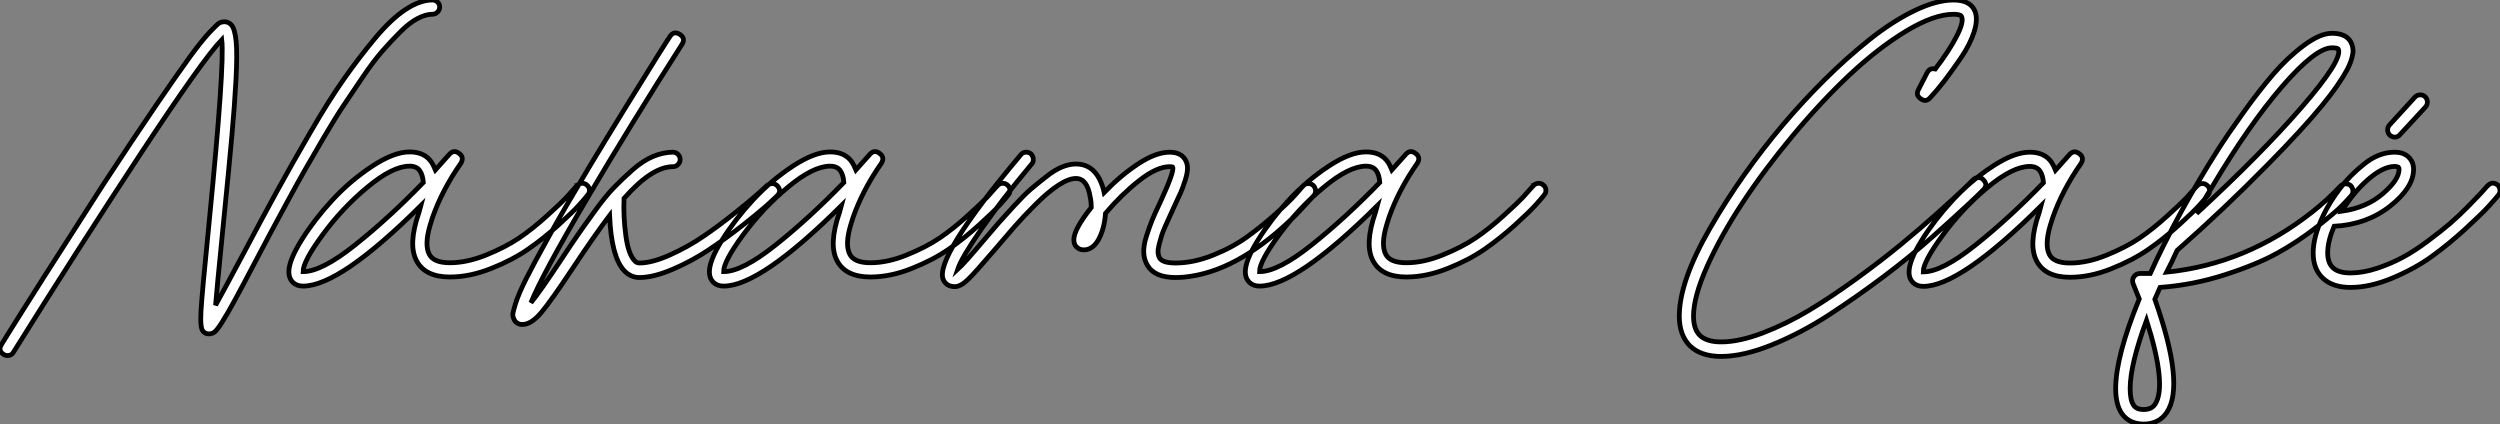 <?xml version="1.0" standalone="no"?>
<svg xmlns="http://www.w3.org/2000/svg" viewBox="-1.298 -9.504 521.666 88.486"><rect x="-1.298" y="-9.504" width="521.666" height="88.486" fill="#808080" stroke="none"/><path d="M90.16-59.70L90.16-59.70Q90.78-59.70 91.22-59.28Q91.67-58.86 91.67-58.24Q91.67-57.62 91.22-57.18Q90.78-56.73 90.16-56.73L90.16-56.73Q88.76-56.73 87.05-55.83Q85.34-54.94 83.44-53.03Q81.54-51.13 79.72-49.06Q77.90-46.98 75.66-43.68Q73.42-40.38 71.65-37.74Q69.89-35.11 67.48-31.00Q65.07-26.88 63.56-24.25Q62.05-21.62 59.72-17.30Q57.40-12.99 56.31-10.98Q55.22-8.96 53.20-5.10L53.20-5.10Q50.29 0.45 48.80 3.16Q47.32 5.88 46.23 7.59Q45.14 9.30 44.63 9.63Q44.13 9.97 43.51 9.97L43.51 9.97Q42.78 9.97 42.34 9.46L42.34 9.46Q41.66 8.90 41.86 5.29Q42.06 1.68 43.57-13.38L43.57-13.38Q46.82-46.26 46.20-51.41L46.20-51.41Q42.17-47.21 29.06-27.30Q15.96-7.39 2.74 13.78L2.74 13.78Q2.35 14.50 1.51 14.50L1.51 14.50Q1.01 14.50 0.73 14.28L0.73 14.28Q-0.56 13.50 0.22 12.21L0.22 12.21L1.40 10.30Q2.58 8.40 4.68 5.07Q6.78 1.74 9.35-2.30Q11.93-6.33 15.20-11.42Q18.48-16.52 21.45-21.17L21.45-21.17Q27.83-30.91 32.48-37.72Q37.13-44.52 39.56-47.85Q42-51.18 43.65-52.95Q45.30-54.71 45.75-54.94Q46.20-55.16 46.76-55.16L46.76-55.16Q47.60-55.16 48.22-54.49L48.22-54.49Q48.94-53.65 49.20-51.07Q49.45-48.50 49.17-43.12Q48.89-37.74 48.27-30.94Q47.66-24.14 46.54-13.05L46.54-13.05Q45.08 1.62 44.91 3.98L44.91 3.98Q45.81 2.41 50.57-6.50L50.57-6.50Q54.66-14.22 57.76-19.88Q60.87-25.54 64.71-32.14Q68.54-38.75 71.74-43.29Q74.93-47.82 78.26-51.80Q81.59-55.78 84.59-57.74Q87.58-59.70 90.16-59.70ZM122.36-21.11L122.36-21.11Q122.86-20.72 122.92-20.10Q122.98-19.49 122.58-19.04L122.58-19.04Q122.08-18.37 120.79-16.94Q119.50-15.51 116.45-12.74Q113.40-9.97 110.12-7.70Q106.85-5.43 102.40-3.67Q97.94-1.90 93.80-1.90L93.80-1.90Q88.65-1.90 86.86-5.26L86.86-5.26Q85.01-8.68 87.36-15.40L87.36-15.40Q87.47-15.74 87.75-16.80L87.75-16.80Q70.84 0 63.17 0L63.17 0Q61.82 0 61.01-0.81Q60.20-1.62 60.20-2.97L60.20-2.97Q60.20-5.38 62.86-9.63Q65.52-13.89 69.27-17.95Q73.02-22.01 77.56-25.00Q82.10-28 85.40-28L85.40-28Q88.54-28 89.99-25.82L89.99-25.82Q90.38-25.20 90.78-24.25L90.78-24.25Q92.62-26.32 93.69-27.50L93.69-27.50Q94.64-28.56 95.76-27.66L95.76-27.66Q96.82-26.88 96.10-25.65L96.10-25.65Q92.18-20.05 90.16-14.28L90.16-14.28Q89.77-12.99 89.66-12.66L89.66-12.66Q88.48-8.62 89.49-6.66L89.49-6.66Q90.38-4.87 93.80-4.87L93.80-4.87Q97.38-4.87 101.39-6.50Q105.39-8.12 108.22-10.02Q111.05-11.93 114.13-14.73Q117.21-17.53 118.16-18.56Q119.11-19.60 120.18-20.83L120.18-20.83Q120.23-20.89 120.23-20.94L120.23-20.94L120.29-20.94Q120.68-21.39 121.30-21.45Q121.91-21.50 122.36-21.11ZM63.17-3.02L63.17-3.02Q67.03-3.02 74.00-8.57Q80.98-14.11 88.26-21.62L88.26-21.62Q88.14-23.18 87.53-24.08L87.53-24.08Q86.86-25.03 85.40-25.03L85.40-25.03Q81.87-25.03 76.61-20.66Q71.34-16.30 67.20-10.64L67.20-10.64Q63.17-5.15 63.17-3.02ZM162.12-20.94L162.12-20.94Q163.13-19.82 162.06-18.82L162.06-18.82Q161.45-18.20 159.80-16.72Q158.14-15.23 154.70-12.54Q151.26-9.86 147.81-7.56Q144.37-5.26 140.34-3.53Q136.30-1.79 133.34-1.79L133.34-1.79Q131.54-1.79 130.20-3.19L130.20-3.19Q127.51-5.99 127.12-14.73L127.12-14.73Q124.10-10.75 119.45-3.75L119.45-3.75Q114.97 3.02 112.87 5.52Q110.77 8.01 108.92 8.01L108.92 8.01Q107.80 8.01 107.24 7.06L107.24 7.06Q106.96 6.55 106.93 6.05Q106.90 5.54 107.52 3.58Q108.14 1.62 109.68-1.46Q111.22-4.54 114.52-10.47Q117.82-16.41 122.75-24.64L122.75-24.64Q126.45-30.80 130.65-37.60Q134.85-44.41 137.23-48.19Q139.61-51.97 139.72-52.08L139.72-52.08Q140.50-53.31 141.79-52.53L141.79-52.53Q143.02-51.69 142.24-50.46L142.24-50.46Q131.32-33.38 122.19-17.86Q113.06-2.35 110.71 3.47L110.71 3.47Q112.67 1.06 116.93-5.38L116.93-5.38Q119.17-8.79 120.46-10.64Q121.74-12.49 124.01-15.62Q126.28-18.76 128.02-20.55Q129.75-22.34 131.91-24.25Q134.06-26.15 136.19-27.05Q138.32-27.94 140.34-27.94L140.34-27.94Q140.95-27.94 141.40-27.50Q141.85-27.05 141.85-26.43Q141.85-25.82 141.40-25.37Q140.95-24.92 140.34-24.92L140.34-24.92Q135.97-24.92 130.14-18.31L130.14-18.31L130.14-18.20Q129.98-14.56 130.51-10.58Q131.04-6.61 132.38-5.26L132.38-5.26Q132.78-4.82 133.34-4.82L133.34-4.82Q135.97-4.82 139.72-6.50Q143.47-8.18 146.75-10.42Q150.02-12.66 153.27-15.26Q156.52-17.86 158.06-19.24Q159.60-20.61 159.99-21L159.99-21Q160.44-21.39 161.06-21.39Q161.67-21.39 162.12-20.94ZM210.11-21.11L210.11-21.11Q210.62-20.72 210.67-20.10Q210.73-19.49 210.34-19.04L210.34-19.04Q209.83-18.37 208.54-16.94Q207.26-15.51 204.20-12.74Q201.15-9.97 197.88-7.70Q194.60-5.43 190.15-3.67Q185.70-1.90 181.55-1.90L181.55-1.90Q176.40-1.90 174.61-5.26L174.61-5.26Q172.76-8.68 175.11-15.40L175.11-15.40Q175.22-15.74 175.50-16.80L175.50-16.80Q158.59 0 150.92 0L150.92 0Q149.58 0 148.76-0.81Q147.95-1.62 147.95-2.97L147.95-2.97Q147.95-5.38 150.61-9.63Q153.27-13.89 157.02-17.95Q160.78-22.01 165.31-25.00Q169.85-28 173.15-28L173.15-28Q176.29-28 177.74-25.82L177.74-25.82Q178.14-25.20 178.53-24.25L178.53-24.25Q180.38-26.32 181.44-27.50L181.44-27.50Q182.39-28.56 183.51-27.66L183.51-27.66Q184.58-26.88 183.85-25.65L183.85-25.65Q179.93-20.05 177.91-14.28L177.91-14.28Q177.52-12.99 177.41-12.66L177.41-12.66Q176.23-8.62 177.24-6.66L177.24-6.66Q178.14-4.87 181.55-4.87L181.55-4.87Q185.14-4.87 189.14-6.50Q193.14-8.12 195.97-10.02Q198.80-11.93 201.88-14.73Q204.96-17.53 205.91-18.56Q206.86-19.60 207.93-20.83L207.93-20.83Q207.98-20.89 207.98-20.94L207.98-20.94L208.04-20.94Q208.43-21.39 209.05-21.45Q209.66-21.50 210.11-21.11ZM150.92-3.02L150.92-3.02Q154.78-3.02 161.76-8.57Q168.73-14.11 176.01-21.62L176.01-21.62Q175.90-23.18 175.28-24.08L175.28-24.08Q174.61-25.03 173.15-25.03L173.15-25.03Q169.62-25.03 164.36-20.66Q159.10-16.30 154.95-10.64L154.95-10.64Q150.92-5.15 150.92-3.02ZM273.90-21.06L273.90-21.06Q274.34-20.66 274.43-20.05Q274.51-19.43 274.12-18.93L274.12-18.93Q270.98-15.51 270.31-14.84L270.31-14.84Q259.06-3.70 248.53-2.07L248.53-2.07Q246.85-1.79 245.22-1.79L245.22-1.79Q240.91-1.79 239.40-4.26L239.40-4.26Q238.67-5.43 238.59-6.92Q238.50-8.40 239.15-10.42Q239.79-12.43 240.35-13.80Q240.91-15.18 242.09-17.64L242.09-17.64Q245.06-24.08 244.61-24.86L244.61-24.86Q244.44-24.92 243.99-24.92L243.99-24.92Q241.30-24.92 237.58-21.98Q233.86-19.04 230.61-15.18L230.61-15.18Q230.38-11.98 229.18-9.77Q227.98-7.56 226.07-7.56L226.07-7.56Q225.12-7.56 224.50-8.23L224.50-8.23Q224-8.74 224-9.69L224-9.69Q224-11.82 227.64-16.41L227.64-16.41Q227.64-17.58 227.42-18.54L227.42-18.54Q226.80-22.46 224.45-22.46L224.45-22.46Q222.94-22.46 220.81-21.08Q218.68-19.71 216.05-17.08Q213.42-14.45 211.65-12.43Q209.89-10.42 207.31-7.39L207.31-7.39Q203.45-2.86 201.91-1.37Q200.37 0.11 199.19 0.11L199.19 0.11Q197.46 0.11 196.78-1.29L196.78-1.29Q194.71-5.71 212.91-27.38L212.91-27.38Q213.30-27.89 213.92-27.94Q214.54-28 215.04-27.61L215.04-27.61Q215.49-27.16 215.54-26.54Q215.60-25.93 215.21-25.48L215.21-25.48Q208.94-17.98 204.76-11.98Q200.59-5.99 199.75-3.47L199.75-3.47Q201.10-4.70 205.02-9.35L205.02-9.35Q207.31-12.04 208.26-13.13Q209.22-14.22 211.43-16.63Q213.64-19.04 214.98-20.19Q216.33-21.34 218.18-22.79Q220.02-24.25 221.54-24.86Q223.05-25.48 224.45-25.48L224.45-25.48Q227.75-25.48 229.38-22.29L229.38-22.29Q230.05-20.89 230.33-19.54L230.33-19.54Q233.80-23.13 237.47-25.54Q241.14-27.94 243.99-27.94L243.99-27.94Q246.23-27.94 247.18-26.49L247.18-26.49Q247.69-25.70 247.72-24.70Q247.74-23.69 247.27-22.18Q246.79-20.66 246.32-19.57Q245.84-18.48 244.83-16.35L244.83-16.35Q244.27-15.12 243.94-14.39Q243.60-13.66 243.07-12.46Q242.54-11.26 242.28-10.42Q242.03-9.58 241.78-8.62Q241.53-7.67 241.58-6.97Q241.64-6.27 241.92-5.82L241.92-5.82Q242.59-4.82 245.22-4.82L245.22-4.82Q248.98-4.82 253.09-6.47Q257.21-8.12 260.32-10.39Q263.42-12.66 266.20-15.15Q268.97-17.64 270.26-19.10Q271.54-20.55 271.77-20.83L271.77-20.83Q272.16-21.34 272.78-21.39Q273.39-21.45 273.90-21.06ZM321.94-21.11L321.94-21.11Q322.45-20.72 322.50-20.10Q322.56-19.49 322.17-19.04L322.17-19.04Q321.66-18.37 320.38-16.94Q319.09-15.51 316.04-12.74Q312.98-9.97 309.71-7.70Q306.43-5.43 301.98-3.67Q297.53-1.90 293.38-1.90L293.38-1.90Q288.23-1.90 286.44-5.26L286.44-5.26Q284.59-8.68 286.94-15.40L286.94-15.40Q287.06-15.74 287.34-16.80L287.34-16.80Q270.42 0 262.75 0L262.75 0Q261.41 0 260.60-0.81Q259.78-1.62 259.78-2.97L259.78-2.97Q259.78-5.38 262.44-9.63Q265.10-13.89 268.86-17.95Q272.61-22.01 277.14-25.00Q281.68-28 284.98-28L284.98-28Q288.12-28 289.58-25.82L289.58-25.82Q289.97-25.20 290.36-24.25L290.36-24.25Q292.21-26.32 293.27-27.50L293.27-27.50Q294.22-28.56 295.34-27.66L295.34-27.66Q296.41-26.88 295.68-25.65L295.68-25.65Q291.76-20.05 289.74-14.28L289.74-14.28Q289.35-12.99 289.24-12.66L289.24-12.66Q288.06-8.62 289.07-6.66L289.07-6.66Q289.97-4.87 293.38-4.87L293.38-4.87Q296.97-4.87 300.97-6.50Q304.98-8.12 307.80-10.02Q310.63-11.93 313.71-14.73Q316.79-17.53 317.74-18.56Q318.70-19.60 319.76-20.83L319.76-20.83Q319.82-20.89 319.82-20.94L319.82-20.94L319.87-20.94Q320.26-21.39 320.88-21.45Q321.50-21.50 321.94-21.11ZM262.75-3.02L262.75-3.02Q266.62-3.02 273.59-8.57Q280.56-14.11 287.84-21.62L287.84-21.62Q287.73-23.18 287.11-24.08L287.11-24.08Q286.44-25.03 284.98-25.03L284.98-25.03Q281.46-25.03 276.19-20.66Q270.93-16.30 266.78-10.64L266.78-10.64Q262.75-5.15 262.75-3.02Z" fill="white" stroke="black" transform="translate(0 0) scale(1 1) translate(-1.224 50.196)"/><path d="M61.32-22.23L61.32-22.23Q61.71-22.68 62.36-22.71Q63-22.74 63.39-22.29L63.39-22.29Q64.51-21.22 63.45-20.16L63.45-20.16Q62.72-19.38 60.17-17.00Q57.62-14.62 52.98-10.47Q48.33-6.33 42.76-2.13Q37.18 2.07 31.30 5.91Q25.42 9.74 19.38 12.18Q13.33 14.62 8.74 14.62L8.74 14.62Q4.42 14.62 2.13 12.32L2.13 12.32Q0 10.08 0 6.22L0 6.22Q0-1.06 6.47-12.24Q12.94-23.41 21.62-33.71L21.62-33.71Q25.87-38.70 30.35-43.15Q34.83-47.60 39.62-51.44Q44.41-55.27 49.03-57.51Q53.65-59.75 57.23-59.75L57.23-59.75Q60.65-59.75 61.66-57.51L61.66-57.51Q62.38-55.83 61.54-53.17Q60.70-50.51 58.77-47.68Q56.84-44.86 55.33-42.90Q53.82-40.94 52.36-39.37L52.36-39.37Q51.46-38.36 50.40-39.14L50.40-39.14Q49.28-39.87 49.90-41.05L49.90-41.05L51.74-44.63Q52.30-45.64 53.42-45.36L53.42-45.36Q56.28-49.11 57.85-52.14Q59.42-55.16 58.91-56.28L58.91-56.28Q58.74-56.78 57.23-56.78L57.23-56.78Q53.14-56.78 47.32-53.26Q41.50-49.73 35.56-44.16Q29.62-38.58 23.72-31.50Q17.81-24.42 13.24-17.50Q8.68-10.58 5.82-4.20Q2.97 2.18 2.97 6.22L2.97 6.22Q2.97 8.90 4.26 10.19L4.26 10.19Q5.66 11.59 8.74 11.59L8.74 11.59Q12.49 11.59 17.42 9.72Q22.34 7.84 27.05 5.01Q31.75 2.18 36.99-1.62Q42.22-5.43 46.20-8.71Q50.18-11.98 53.96-15.37Q57.74-18.76 59.22-20.19Q60.70-21.62 61.32-22.23ZM110.10-21.11L110.10-21.11Q110.60-20.72 110.66-20.10Q110.71-19.49 110.32-19.04L110.32-19.04Q109.82-18.37 108.53-16.94Q107.24-15.51 104.19-12.74Q101.14-9.97 97.86-7.70Q94.58-5.43 90.13-3.67Q85.68-1.90 81.54-1.90L81.54-1.90Q76.38-1.90 74.59-5.26L74.59-5.26Q72.74-8.68 75.10-15.40L75.10-15.40Q75.21-15.74 75.49-16.80L75.49-16.80Q58.58 0 50.90 0L50.90 0Q49.56 0 48.75-0.81Q47.94-1.62 47.94-2.97L47.94-2.97Q47.94-5.38 50.60-9.63Q53.26-13.89 57.01-17.95Q60.76-22.01 65.30-25.00Q69.83-28 73.14-28L73.14-28Q76.27-28 77.73-25.82L77.73-25.82Q78.12-25.20 78.51-24.25L78.51-24.25Q80.36-26.32 81.42-27.50L81.42-27.50Q82.38-28.56 83.50-27.66L83.50-27.66Q84.56-26.88 83.83-25.65L83.83-25.65Q79.91-20.05 77.90-14.28L77.90-14.28Q77.50-12.99 77.39-12.66L77.39-12.66Q76.22-8.62 77.22-6.66L77.22-6.66Q78.12-4.87 81.54-4.87L81.54-4.87Q85.12-4.87 89.12-6.50Q93.13-8.12 95.96-10.02Q98.78-11.93 101.86-14.73Q104.94-17.53 105.90-18.56Q106.85-19.60 107.91-20.83L107.91-20.83Q107.97-20.89 107.97-20.94L107.97-20.94L108.02-20.94Q108.42-21.39 109.03-21.45Q109.65-21.50 110.10-21.11ZM50.90-3.02L50.90-3.02Q54.77-3.02 61.74-8.57Q68.71-14.11 75.99-21.62L75.99-21.62Q75.88-23.18 75.26-24.08L75.26-24.08Q74.59-25.03 73.14-25.03L73.14-25.03Q69.61-25.03 64.34-20.66Q59.08-16.30 54.94-10.64L54.94-10.64Q50.90-5.15 50.90-3.02ZM140.06-21.06L140.06-21.06Q140.50-20.66 140.56-20.02Q140.62-19.38 140.22-18.93L140.22-18.93Q139.44-18.03 138.18-16.74Q136.92-15.46 133.03-12.40Q129.14-9.35 124.85-6.97Q120.57-4.59 113.90-2.44Q107.24-0.28 100.30 0.22L100.30 0.22Q100.18 0.45 99.23 2.69L99.23 2.69Q105.56 20.55 101.75 26.26L101.75 26.26Q100.13 28.73 96.88 28.73L96.88 28.73Q93.91 28.73 92.34 26.54L92.34 26.54Q91.06 24.64 91.06 21.34L91.06 21.34Q91.06 14.62 95.98 2.63L95.98 2.63Q94.75-0.39 94.70-0.56L94.70-0.56Q94.42-1.34 94.86-2.02L94.86-2.02Q95.37-2.69 96.10-2.69L96.10-2.69L98.28-2.69Q99.46-5.38 101.30-9.02L101.30-9.02L101.42-9.24Q104.61-15.68 108.75-22.57L108.75-22.57Q110.43-25.42 112.39-28.50Q114.35-31.58 117.66-36.20Q120.96-40.82 123.96-44.30Q126.95-47.77 130.34-50.29Q133.73-52.81 136.19-52.81L136.19-52.81Q139.50-52.81 140.34-50.51L140.34-50.51Q140.56-49.95 140.59-49.28Q140.62-48.61 140.31-47.52Q140-46.42 139.30-45.11Q138.60-43.79 137.28-41.89Q135.97-39.98 134.06-37.66Q132.16-35.34 129.30-32.23Q126.45-29.12 122.86-25.48L122.86-25.48Q113.68-16.13 103.88-7.50L103.88-7.50Q102.82-5.15 101.70-2.97L101.70-2.97Q118.27-4.65 132.05-15.51L132.05-15.51Q135.13-17.92 137.93-20.89L137.93-20.89Q138.32-21.34 138.94-21.39Q139.55-21.45 140.06-21.06ZM111.33-21L111.33-21Q109.87-18.70 107.97-15.23L107.97-15.23Q121.46-27.66 129.92-37.44Q138.38-47.21 137.54-49.45L137.54-49.45Q137.42-49.78 136.19-49.78L136.19-49.78Q132.78-49.78 125.83-41.75Q118.89-33.71 111.33-21ZM99.29 24.58L99.29 24.58Q101.81 20.72 97.50 7.06L97.50 7.06Q94.08 16.35 94.08 21.34L94.08 21.34Q94.08 23.74 94.81 24.81L94.81 24.81Q95.42 25.70 96.88 25.70L96.88 25.70Q98.56 25.70 99.29 24.58ZM148.18-33.66L153.50-39.48Q153.94-39.93 154.56-39.96Q155.18-39.98 155.62-39.59L155.62-39.59Q156.07-39.14 156.10-38.53Q156.13-37.91 155.74-37.46L155.74-37.46L150.36-31.64Q149.97-31.14 149.30-31.14L149.30-31.14Q148.79-31.14 148.29-31.53L148.29-31.53Q147.84-31.98 147.81-32.59Q147.78-33.21 148.18-33.66L148.18-33.66ZM170.74-21.17L170.74-21.17Q171.19-20.72 171.25-20.10Q171.30-19.49 170.91-19.04L170.91-19.04Q170.35-18.31 168.87-16.69Q167.38-15.06 164.00-11.96Q160.61-8.85 157.05-6.27Q153.50-3.70 148.82-1.74Q144.14 0.22 140.06 0.22L140.06 0.22Q136.36 0.22 134.32-1.68Q132.27-3.58 132.27-7L132.27-7Q132.27-10.30 134.29-14.62L134.29-14.62Q134.29-14.67 134.34-14.73L134.34-14.73Q135.69-17.58 137.87-20.44L137.87-20.44Q139.89-23.13 142.94-25.56Q145.99-28 149.30-28L149.30-28Q151.03-28 152.10-27.05L152.10-27.05Q153.22-26.04 153.22-24.42L153.22-24.42Q153.22-20.61 148.32-16.74Q143.42-12.88 136.64-12.54L136.64-12.54Q135.30-9.41 135.30-7L135.30-7Q135.30-4.98 136.30-3.98L136.30-3.98Q137.42-2.80 140.06-2.80Q142.69-2.80 145.63-3.78Q148.57-4.76 151.00-6.08Q153.44-7.39 156.24-9.49Q159.04-11.59 160.78-13.08Q162.51-14.56 164.61-16.69Q166.71-18.82 167.19-19.35Q167.66-19.88 168.50-20.83L168.50-20.83L168.62-20.94Q169.62-22.01 170.74-21.17ZM149.30-25.03L149.30-25.03Q146.89-25.03 143.75-22.32Q140.62-19.60 138.26-15.68L138.26-15.68Q143.36-16.41 146.78-19.32Q150.19-22.23 150.19-24.42L150.19-24.42Q150.19-24.75 150.08-24.86L150.08-24.86Q149.74-25.03 149.30-25.03Z" fill="white" stroke="black" transform="translate(350.112 0) scale(1 1) translate(-1 50.252)"/></svg>